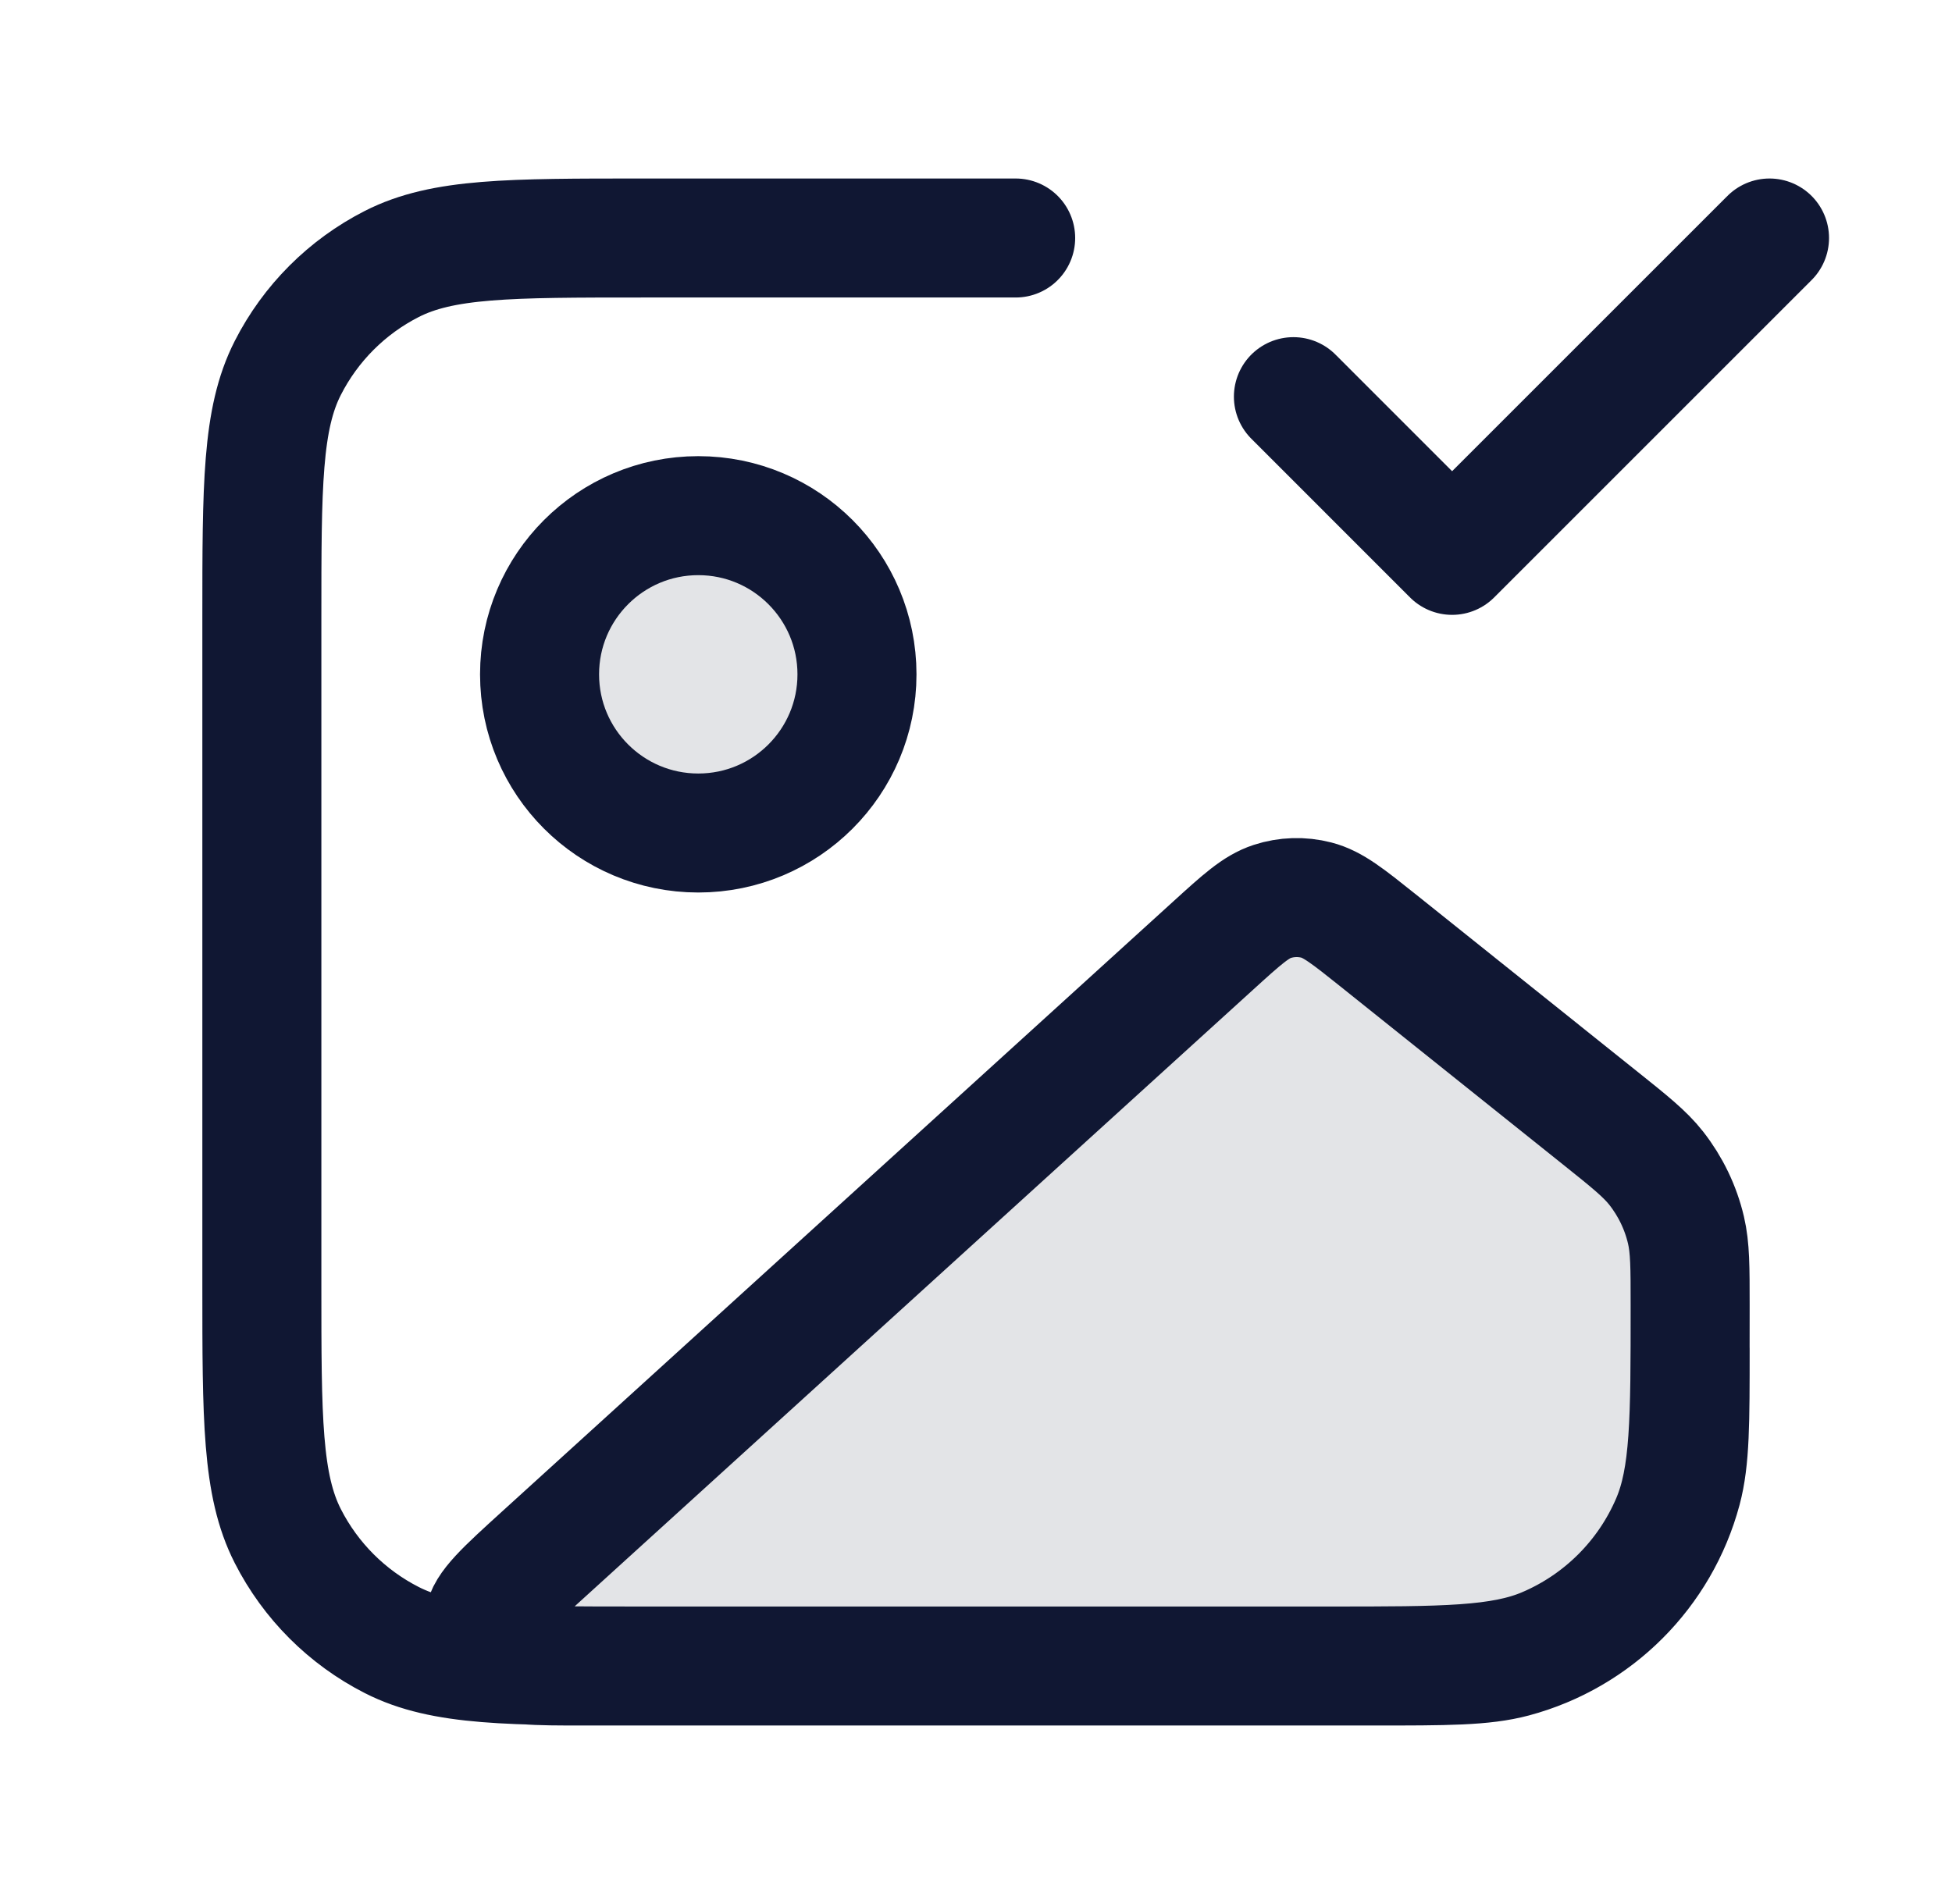 <svg width="41" height="40" viewBox="0 0 41 40" fill="none" xmlns="http://www.w3.org/2000/svg">
<g id="image-check">
<g id="Fill" opacity="0.12">
<path d="M14.667 17.5C16.508 17.5 18 16.008 18 14.167C18 12.326 16.508 10.834 14.667 10.834C12.826 10.834 11.334 12.326 11.334 14.167C11.334 16.008 12.826 17.5 14.667 17.5Z" fill="#101733"/>
<path d="M11.386 32.68L25.484 19.864C26.081 19.32 26.38 19.049 26.721 18.938C27.022 18.84 27.344 18.83 27.65 18.909C27.997 18.998 28.313 19.25 28.943 19.755L33.605 23.484C34.236 23.988 34.551 24.241 34.789 24.544C35.089 24.926 35.301 25.368 35.412 25.84C35.5 26.216 35.5 26.62 35.5 27.427C35.5 29.825 35.5 31.025 35.097 31.967C34.591 33.149 33.649 34.091 32.467 34.597C31.525 35 30.326 35 27.927 35H12.282C11.211 35 10.675 35 10.439 34.793C10.234 34.613 10.131 34.344 10.161 34.074C10.196 33.762 10.592 33.401 11.386 32.68Z" fill="#101733"/>
</g>
<path id="Icon" d="M27.167 8.333L30.5 11.667L37.167 5M21.333 5H13.5C10.7 5 9.3 5 8.23 5.545C7.289 6.024 6.524 6.789 6.045 7.73C5.5 8.8 5.5 10.2 5.5 13V27C5.5 29.8 5.5 31.2 6.045 32.27C6.524 33.211 7.289 33.976 8.23 34.455C9.3 35 10.7 35 13.5 35H28.833C30.383 35 31.158 35 31.794 34.83C33.52 34.367 34.867 33.02 35.33 31.294C35.5 30.658 35.5 29.883 35.5 28.333M18 14.167C18 16.008 16.508 17.5 14.667 17.5C12.826 17.5 11.333 16.008 11.333 14.167C11.333 12.326 12.826 10.833 14.667 10.833C16.508 10.833 18 12.326 18 14.167ZM25.483 19.864L11.385 32.68C10.592 33.401 10.196 33.761 10.161 34.074C10.13 34.344 10.234 34.613 10.439 34.792C10.675 35 11.21 35 12.282 35H27.927C30.325 35 31.525 35 32.467 34.597C33.649 34.091 34.591 33.149 35.097 31.966C35.5 31.024 35.5 29.825 35.5 27.427C35.5 26.62 35.5 26.216 35.412 25.84C35.301 25.368 35.088 24.926 34.789 24.544C34.55 24.24 34.235 23.988 33.605 23.484L28.943 19.754C28.312 19.25 27.997 18.998 27.65 18.909C27.344 18.83 27.021 18.84 26.721 18.938C26.38 19.049 26.081 19.32 25.483 19.864Z" stroke="#101733" stroke-width="2.5" stroke-linecap="round" stroke-linejoin="round"/>
</g>
</svg>
